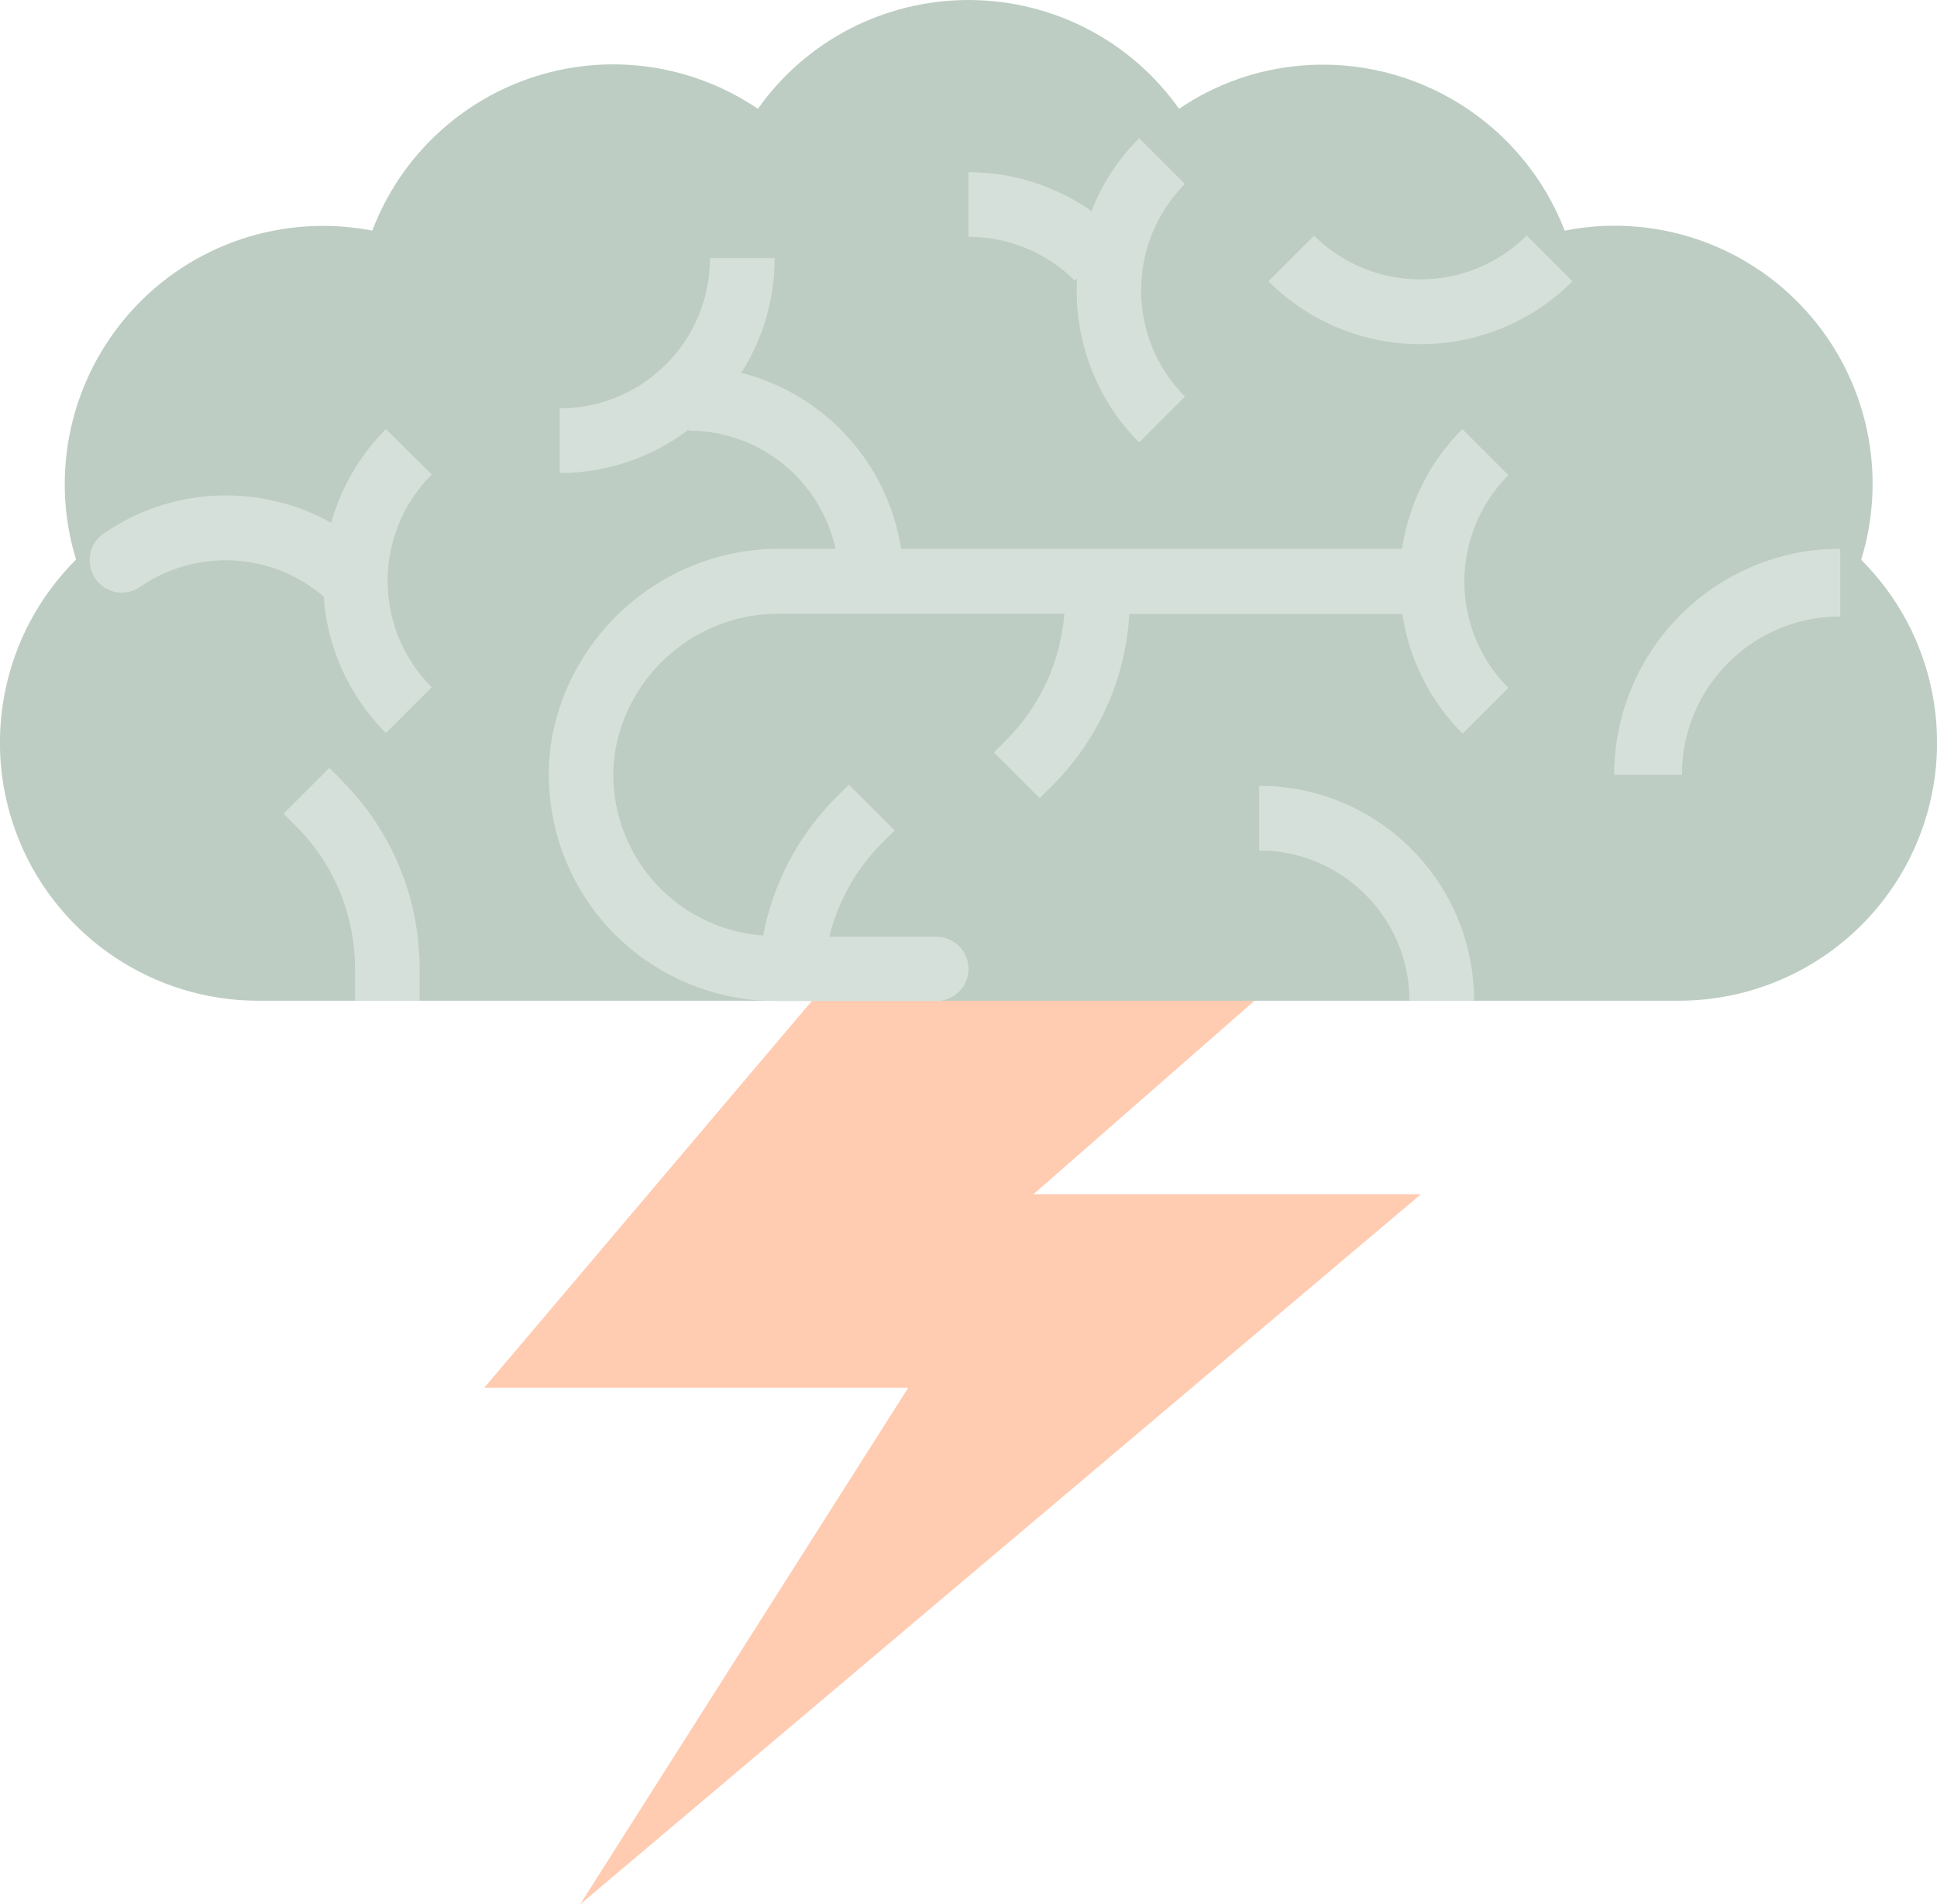 <?xml version="1.0" encoding="UTF-8"?><svg id="Capa_2" xmlns="http://www.w3.org/2000/svg" viewBox="0 0 62.64 61.6"><defs><style>.cls-1{fill:#bdcdc3;}.cls-1,.cls-2,.cls-3{stroke-width:0px;}.cls-2{fill:#d6e0da;}.cls-3{fill:#ffcbb1;}</style></defs><g id="Motivos"><path class="cls-3" d="M27.15,31.32l-11.49,13.57h13.71l-10.61,16.71,27.19-22.97h-12.53l8.35-7.31h-14.62Z"/><path class="cls-1" d="M60.19,18.1c.86-2.8.19-5.86-1.78-8.04-1.96-2.18-4.93-3.17-7.81-2.6-1.34-3.47-4.81-5.65-8.52-5.34-1.42.12-2.78.6-3.95,1.4-1.56-2.21-4.1-3.52-6.81-3.52s-5.25,1.31-6.81,3.52c-2.11-1.43-4.76-1.82-7.19-1.05-2.43.77-4.38,2.61-5.28,4.99-2.88-.56-5.84.43-7.8,2.61-1.96,2.18-2.64,5.23-1.78,8.03C.06,20.49-.66,24.08.63,27.21c1.29,3.12,4.34,5.16,7.72,5.16h45.94c3.38,0,6.43-2.04,7.72-5.16,1.29-3.12.57-6.72-1.82-9.1Z"/><path class="cls-2" d="M47.29,13.88c-1.05,1.05-1.73,2.4-1.95,3.87h-16.2c-.43-2.76-2.46-5-5.17-5.69.71-1.11,1.08-2.39,1.08-3.71h-2.09c0,2.69-2.18,4.86-4.86,4.86v2.09c1.51,0,2.98-.5,4.18-1.41v.04c2.28,0,4.25,1.59,4.74,3.82h-1.71c-3.73-.05-6.94,2.66-7.5,6.35-.27,2.09.36,4.19,1.75,5.78,1.39,1.58,3.39,2.49,5.5,2.5h5.22c.58,0,1.04-.47,1.04-1.04s-.47-1.04-1.04-1.04h-3.46c.28-1.15.87-2.2,1.71-3.04l.4-.4-1.48-1.48-.4.4c-1.22,1.22-2.05,2.78-2.37,4.48-1.42-.1-2.74-.78-3.65-1.88-.91-1.1-1.33-2.52-1.16-3.94.39-2.67,2.7-4.63,5.39-4.59h9.16c-.12,1.54-.78,2.99-1.88,4.09l-.4.4,1.48,1.48.4-.4c1.49-1.48,2.38-3.46,2.5-5.56h8.83c.22,1.47.9,2.82,1.95,3.87l1.48-1.48c-1.9-1.9-1.9-4.98,0-6.88l-1.48-1.48Z"/><path class="cls-2" d="M42.5,7.62l-1.48,1.48c2.72,2.71,7.11,2.71,9.83,0l-1.48-1.48c-1.9,1.89-4.98,1.89-6.88,0Z"/><path class="cls-2" d="M52.2,25.06h2.19c0-2.83,2.29-5.12,5.12-5.12v-2.19c-4.03,0-7.3,3.27-7.31,7.31Z"/><path class="cls-2" d="M34.83,9.02c-.11,1.97.62,3.9,2.01,5.29l1.48-1.48c-1.89-1.9-1.89-4.98,0-6.88l-1.48-1.48c-.67.67-1.2,1.47-1.54,2.36-1.17-.82-2.56-1.26-3.98-1.26v2.09c1.29,0,2.53.51,3.44,1.42l.07-.07Z"/><path class="cls-2" d="M40.72,25.42v2.09c2.68,0,4.86,2.18,4.86,4.86h2.09c0-3.84-3.11-6.95-6.95-6.95Z"/><path class="cls-2" d="M12.48,13.88c-.84.84-1.45,1.89-1.77,3.03-2.33-1.3-5.2-1.16-7.39.37-.25.18-.4.46-.42.77-.02.3.09.6.31.82.36.36.93.4,1.34.1,1.82-1.24,4.25-1.11,5.92.33.11,1.66.83,3.23,2.01,4.41l1.48-1.48c-1.9-1.9-1.9-4.98,0-6.88l-1.48-1.47Z"/><path class="cls-2" d="M11.05,25.24l-.4-.4-1.48,1.48.4.4c1.23,1.22,1.91,2.88,1.91,4.61v1.04h2.09v-1.04c0-2.28-.9-4.47-2.52-6.08Z"/></g></svg>